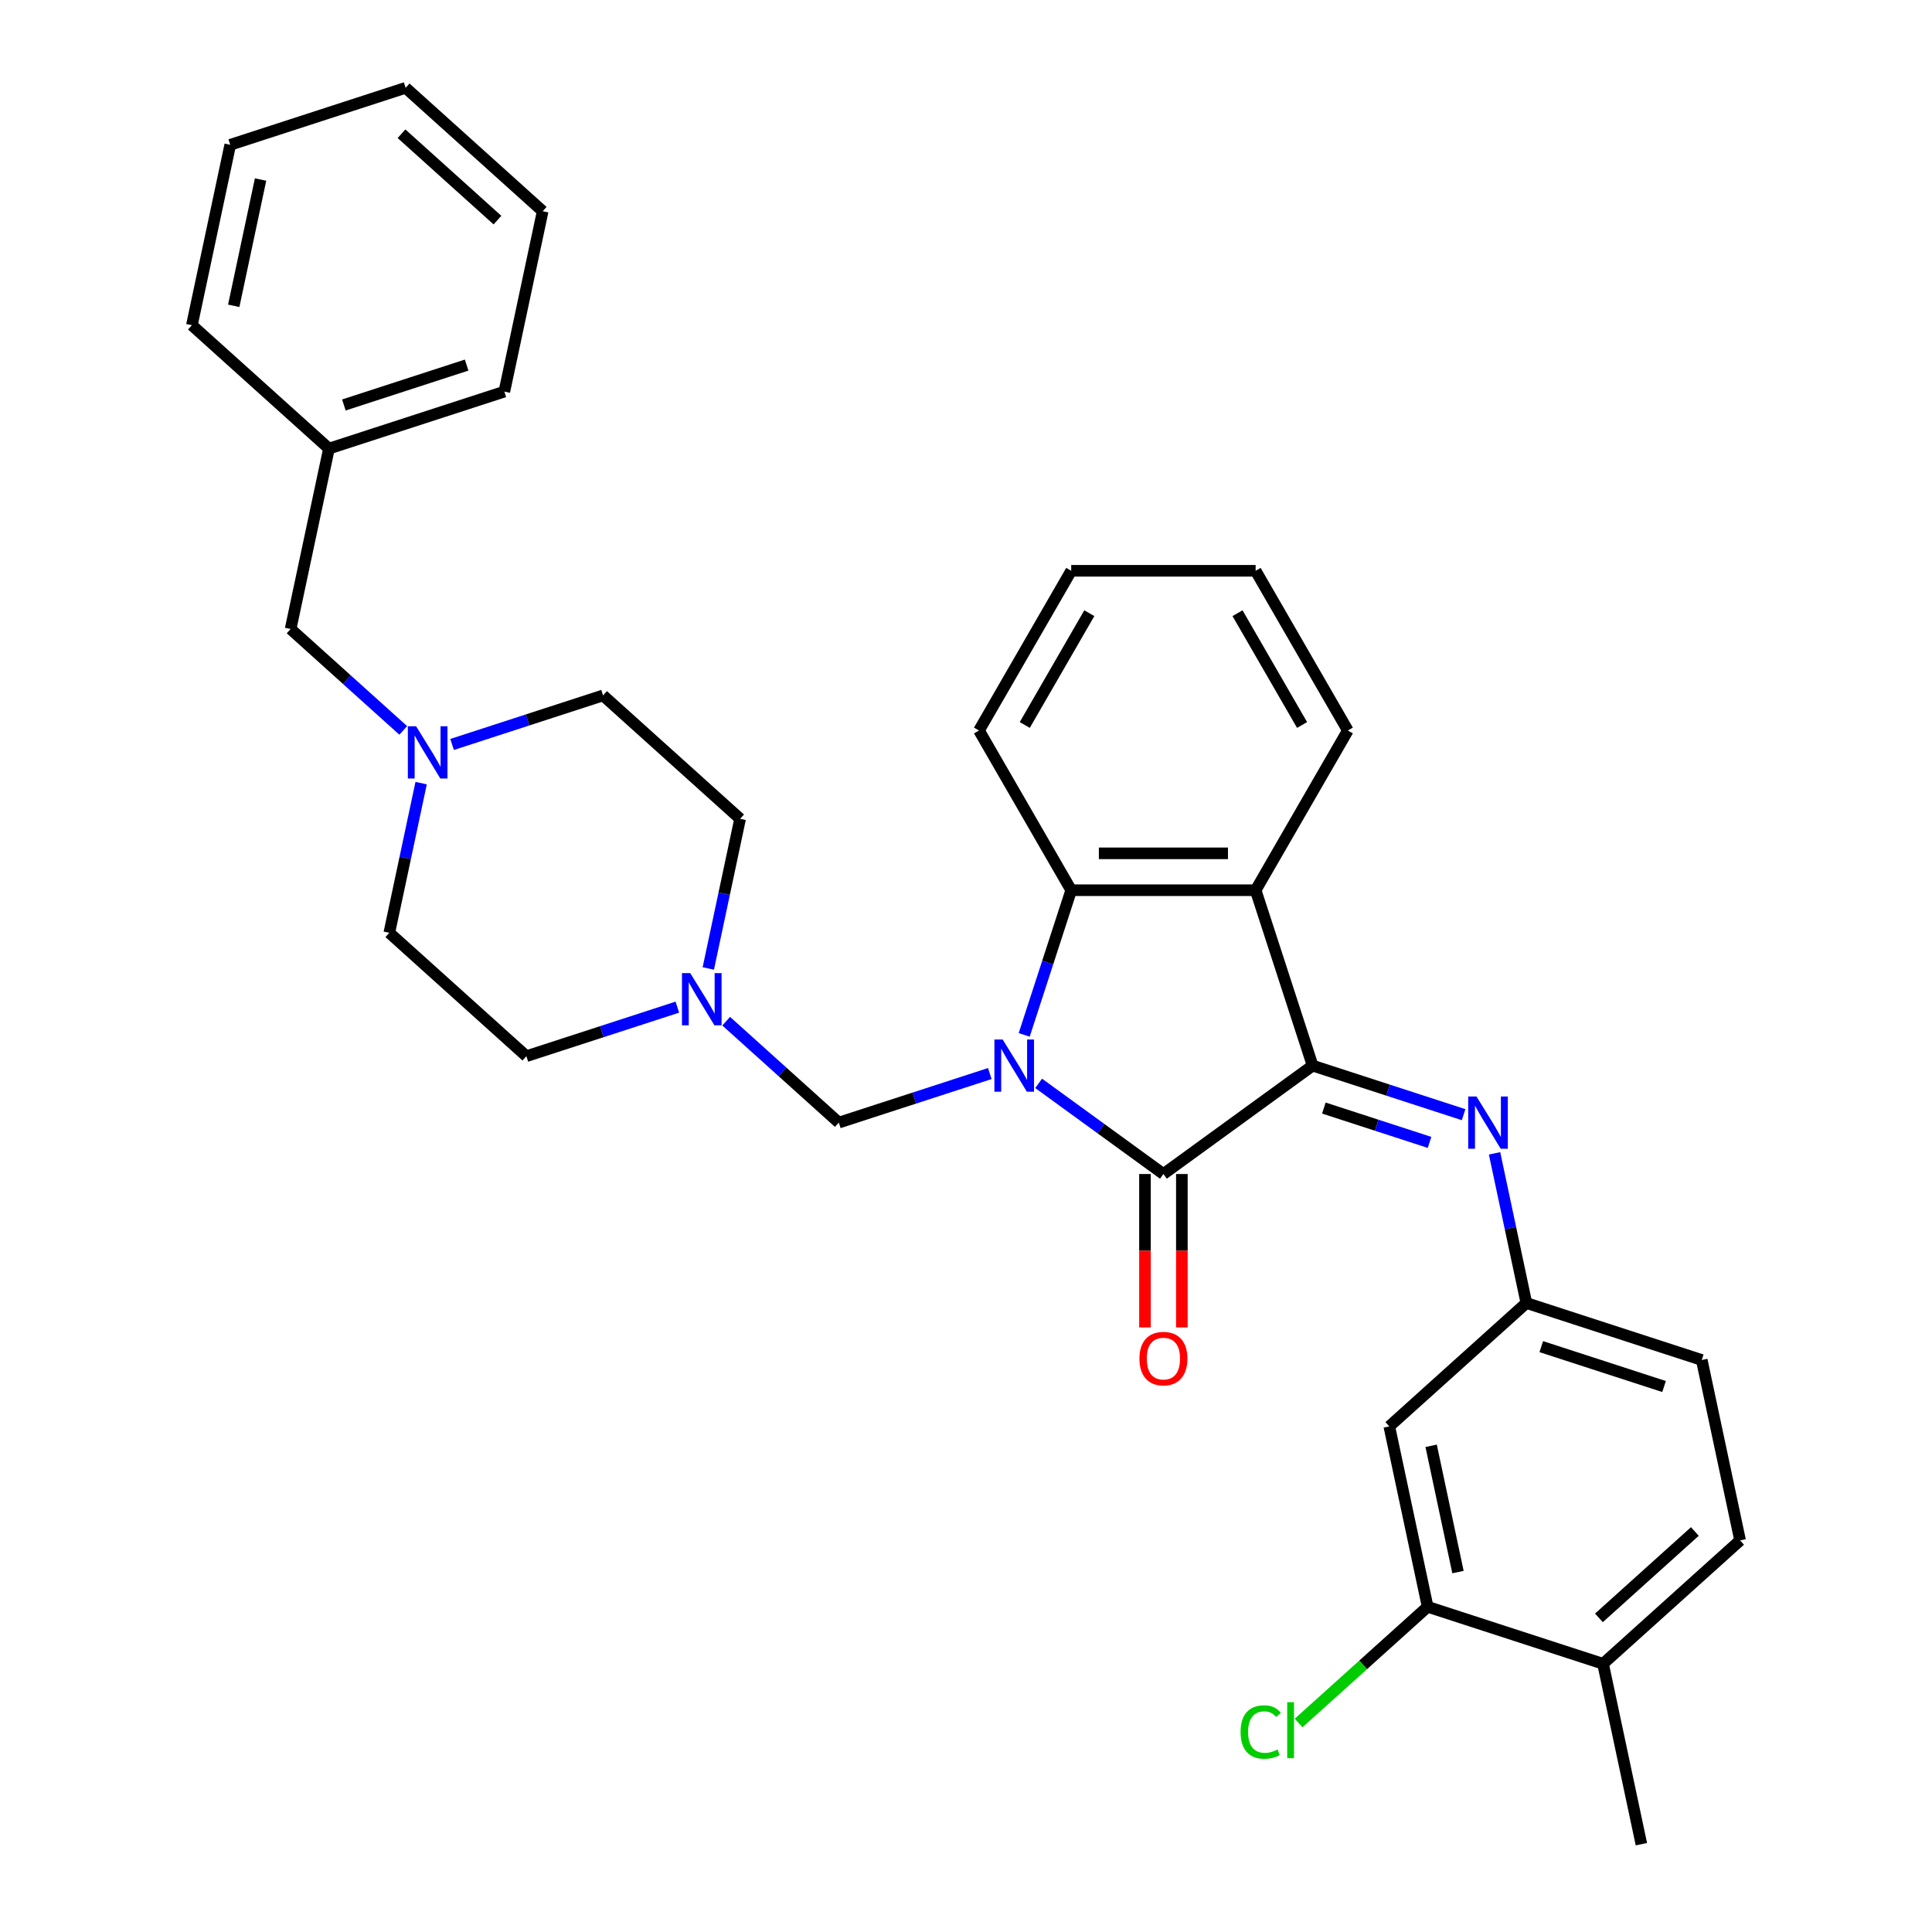 <?xml version='1.0' encoding='iso-8859-1'?>
<svg version='1.1' baseProfile='full'
              xmlns='http://www.w3.org/2000/svg'
                      xmlns:rdkit='http://www.rdkit.org/xml'
                      xmlns:xlink='http://www.w3.org/1999/xlink'
                  xml:space='preserve'
width='1000px' height='1000px' viewBox='0 0 1000 1000'>
<!-- END OF HEADER -->
<rect style='opacity:1.0;fill:#FFFFFF;stroke:none' width='1000' height='1000' x='0' y='0'> </rect>
<path class='bond-0' d='M 537.596,560.746 L 569.89,584.208' style='fill:none;fill-rule:evenodd;stroke:#0000FF;stroke-width:6px;stroke-linecap:butt;stroke-linejoin:miter;stroke-opacity:1' />
<path class='bond-0' d='M 569.89,584.208 L 602.184,607.671' style='fill:none;fill-rule:evenodd;stroke:#000000;stroke-width:6px;stroke-linecap:butt;stroke-linejoin:miter;stroke-opacity:1' />
<path class='bond-3' d='M 530.124,535.66 L 542.29,498.219' style='fill:none;fill-rule:evenodd;stroke:#0000FF;stroke-width:6px;stroke-linecap:butt;stroke-linejoin:miter;stroke-opacity:1' />
<path class='bond-3' d='M 542.29,498.219 L 554.455,460.778' style='fill:none;fill-rule:evenodd;stroke:#000000;stroke-width:6px;stroke-linecap:butt;stroke-linejoin:miter;stroke-opacity:1' />
<path class='bond-5' d='M 512.319,555.67 L 473.245,568.365' style='fill:none;fill-rule:evenodd;stroke:#0000FF;stroke-width:6px;stroke-linecap:butt;stroke-linejoin:miter;stroke-opacity:1' />
<path class='bond-5' d='M 473.245,568.365 L 434.172,581.061' style='fill:none;fill-rule:evenodd;stroke:#000000;stroke-width:6px;stroke-linecap:butt;stroke-linejoin:miter;stroke-opacity:1' />
<path class='bond-1' d='M 602.184,607.671 L 679.41,551.563' style='fill:none;fill-rule:evenodd;stroke:#000000;stroke-width:6px;stroke-linecap:butt;stroke-linejoin:miter;stroke-opacity:1' />
<path class='bond-11' d='M 592.638,607.671 L 592.638,647.372' style='fill:none;fill-rule:evenodd;stroke:#000000;stroke-width:6px;stroke-linecap:butt;stroke-linejoin:miter;stroke-opacity:1' />
<path class='bond-11' d='M 592.638,647.372 L 592.638,687.073' style='fill:none;fill-rule:evenodd;stroke:#FF0000;stroke-width:6px;stroke-linecap:butt;stroke-linejoin:miter;stroke-opacity:1' />
<path class='bond-11' d='M 611.729,607.671 L 611.729,647.372' style='fill:none;fill-rule:evenodd;stroke:#000000;stroke-width:6px;stroke-linecap:butt;stroke-linejoin:miter;stroke-opacity:1' />
<path class='bond-11' d='M 611.729,647.372 L 611.729,687.073' style='fill:none;fill-rule:evenodd;stroke:#FF0000;stroke-width:6px;stroke-linecap:butt;stroke-linejoin:miter;stroke-opacity:1' />
<path class='bond-4' d='M 679.41,551.563 L 718.483,564.259' style='fill:none;fill-rule:evenodd;stroke:#000000;stroke-width:6px;stroke-linecap:butt;stroke-linejoin:miter;stroke-opacity:1' />
<path class='bond-4' d='M 718.483,564.259 L 757.557,576.954' style='fill:none;fill-rule:evenodd;stroke:#0000FF;stroke-width:6px;stroke-linecap:butt;stroke-linejoin:miter;stroke-opacity:1' />
<path class='bond-4' d='M 685.232,573.529 L 712.584,582.416' style='fill:none;fill-rule:evenodd;stroke:#000000;stroke-width:6px;stroke-linecap:butt;stroke-linejoin:miter;stroke-opacity:1' />
<path class='bond-4' d='M 712.584,582.416 L 739.935,591.303' style='fill:none;fill-rule:evenodd;stroke:#0000FF;stroke-width:6px;stroke-linecap:butt;stroke-linejoin:miter;stroke-opacity:1' />
<path class='bond-32' d='M 679.41,551.563 L 649.912,460.778' style='fill:none;fill-rule:evenodd;stroke:#000000;stroke-width:6px;stroke-linecap:butt;stroke-linejoin:miter;stroke-opacity:1' />
<path class='bond-2' d='M 649.912,460.778 L 554.455,460.778' style='fill:none;fill-rule:evenodd;stroke:#000000;stroke-width:6px;stroke-linecap:butt;stroke-linejoin:miter;stroke-opacity:1' />
<path class='bond-2' d='M 635.594,441.687 L 568.774,441.687' style='fill:none;fill-rule:evenodd;stroke:#000000;stroke-width:6px;stroke-linecap:butt;stroke-linejoin:miter;stroke-opacity:1' />
<path class='bond-21' d='M 649.912,460.778 L 697.641,378.11' style='fill:none;fill-rule:evenodd;stroke:#000000;stroke-width:6px;stroke-linecap:butt;stroke-linejoin:miter;stroke-opacity:1' />
<path class='bond-22' d='M 554.455,460.778 L 506.727,378.11' style='fill:none;fill-rule:evenodd;stroke:#000000;stroke-width:6px;stroke-linecap:butt;stroke-linejoin:miter;stroke-opacity:1' />
<path class='bond-10' d='M 773.575,596.964 L 781.809,635.698' style='fill:none;fill-rule:evenodd;stroke:#0000FF;stroke-width:6px;stroke-linecap:butt;stroke-linejoin:miter;stroke-opacity:1' />
<path class='bond-10' d='M 781.809,635.698 L 790.042,674.432' style='fill:none;fill-rule:evenodd;stroke:#000000;stroke-width:6px;stroke-linecap:butt;stroke-linejoin:miter;stroke-opacity:1' />
<path class='bond-6' d='M 434.172,581.061 L 405.022,554.814' style='fill:none;fill-rule:evenodd;stroke:#000000;stroke-width:6px;stroke-linecap:butt;stroke-linejoin:miter;stroke-opacity:1' />
<path class='bond-6' d='M 405.022,554.814 L 375.872,528.567' style='fill:none;fill-rule:evenodd;stroke:#0000FF;stroke-width:6px;stroke-linecap:butt;stroke-linejoin:miter;stroke-opacity:1' />
<path class='bond-15' d='M 366.614,501.285 L 374.847,462.551' style='fill:none;fill-rule:evenodd;stroke:#0000FF;stroke-width:6px;stroke-linecap:butt;stroke-linejoin:miter;stroke-opacity:1' />
<path class='bond-15' d='M 374.847,462.551 L 383.08,423.817' style='fill:none;fill-rule:evenodd;stroke:#000000;stroke-width:6px;stroke-linecap:butt;stroke-linejoin:miter;stroke-opacity:1' />
<path class='bond-16' d='M 350.595,521.294 L 311.522,533.99' style='fill:none;fill-rule:evenodd;stroke:#0000FF;stroke-width:6px;stroke-linecap:butt;stroke-linejoin:miter;stroke-opacity:1' />
<path class='bond-16' d='M 311.522,533.99 L 272.449,546.686' style='fill:none;fill-rule:evenodd;stroke:#000000;stroke-width:6px;stroke-linecap:butt;stroke-linejoin:miter;stroke-opacity:1' />
<path class='bond-7' d='M 217.976,405.344 L 209.743,444.078' style='fill:none;fill-rule:evenodd;stroke:#0000FF;stroke-width:6px;stroke-linecap:butt;stroke-linejoin:miter;stroke-opacity:1' />
<path class='bond-7' d='M 209.743,444.078 L 201.51,482.812' style='fill:none;fill-rule:evenodd;stroke:#000000;stroke-width:6px;stroke-linecap:butt;stroke-linejoin:miter;stroke-opacity:1' />
<path class='bond-13' d='M 208.718,378.061 L 179.568,351.815' style='fill:none;fill-rule:evenodd;stroke:#0000FF;stroke-width:6px;stroke-linecap:butt;stroke-linejoin:miter;stroke-opacity:1' />
<path class='bond-13' d='M 179.568,351.815 L 150.418,325.568' style='fill:none;fill-rule:evenodd;stroke:#000000;stroke-width:6px;stroke-linecap:butt;stroke-linejoin:miter;stroke-opacity:1' />
<path class='bond-33' d='M 233.995,385.335 L 273.069,372.639' style='fill:none;fill-rule:evenodd;stroke:#0000FF;stroke-width:6px;stroke-linecap:butt;stroke-linejoin:miter;stroke-opacity:1' />
<path class='bond-33' d='M 273.069,372.639 L 312.142,359.943' style='fill:none;fill-rule:evenodd;stroke:#000000;stroke-width:6px;stroke-linecap:butt;stroke-linejoin:miter;stroke-opacity:1' />
<path class='bond-8' d='M 738.95,831.676 L 719.103,738.305' style='fill:none;fill-rule:evenodd;stroke:#000000;stroke-width:6px;stroke-linecap:butt;stroke-linejoin:miter;stroke-opacity:1' />
<path class='bond-8' d='M 754.647,813.701 L 740.755,748.342' style='fill:none;fill-rule:evenodd;stroke:#000000;stroke-width:6px;stroke-linecap:butt;stroke-linejoin:miter;stroke-opacity:1' />
<path class='bond-19' d='M 738.95,831.676 L 705.552,861.748' style='fill:none;fill-rule:evenodd;stroke:#000000;stroke-width:6px;stroke-linecap:butt;stroke-linejoin:miter;stroke-opacity:1' />
<path class='bond-19' d='M 705.552,861.748 L 672.154,891.82' style='fill:none;fill-rule:evenodd;stroke:#00CC00;stroke-width:6px;stroke-linecap:butt;stroke-linejoin:miter;stroke-opacity:1' />
<path class='bond-35' d='M 738.95,831.676 L 829.735,861.174' style='fill:none;fill-rule:evenodd;stroke:#000000;stroke-width:6px;stroke-linecap:butt;stroke-linejoin:miter;stroke-opacity:1' />
<path class='bond-9' d='M 719.103,738.305 L 790.042,674.432' style='fill:none;fill-rule:evenodd;stroke:#000000;stroke-width:6px;stroke-linecap:butt;stroke-linejoin:miter;stroke-opacity:1' />
<path class='bond-20' d='M 790.042,674.432 L 880.827,703.93' style='fill:none;fill-rule:evenodd;stroke:#000000;stroke-width:6px;stroke-linecap:butt;stroke-linejoin:miter;stroke-opacity:1' />
<path class='bond-20' d='M 797.76,697.014 L 861.309,717.662' style='fill:none;fill-rule:evenodd;stroke:#000000;stroke-width:6px;stroke-linecap:butt;stroke-linejoin:miter;stroke-opacity:1' />
<path class='bond-12' d='M 829.735,861.174 L 900.673,797.301' style='fill:none;fill-rule:evenodd;stroke:#000000;stroke-width:6px;stroke-linecap:butt;stroke-linejoin:miter;stroke-opacity:1' />
<path class='bond-12' d='M 827.601,837.406 L 877.258,792.694' style='fill:none;fill-rule:evenodd;stroke:#000000;stroke-width:6px;stroke-linecap:butt;stroke-linejoin:miter;stroke-opacity:1' />
<path class='bond-24' d='M 829.735,861.174 L 849.582,954.545' style='fill:none;fill-rule:evenodd;stroke:#000000;stroke-width:6px;stroke-linecap:butt;stroke-linejoin:miter;stroke-opacity:1' />
<path class='bond-23' d='M 150.418,325.568 L 170.265,232.197' style='fill:none;fill-rule:evenodd;stroke:#000000;stroke-width:6px;stroke-linecap:butt;stroke-linejoin:miter;stroke-opacity:1' />
<path class='bond-14' d='M 900.673,797.301 L 880.827,703.93' style='fill:none;fill-rule:evenodd;stroke:#000000;stroke-width:6px;stroke-linecap:butt;stroke-linejoin:miter;stroke-opacity:1' />
<path class='bond-18' d='M 383.08,423.817 L 312.142,359.943' style='fill:none;fill-rule:evenodd;stroke:#000000;stroke-width:6px;stroke-linecap:butt;stroke-linejoin:miter;stroke-opacity:1' />
<path class='bond-17' d='M 272.449,546.686 L 201.51,482.812' style='fill:none;fill-rule:evenodd;stroke:#000000;stroke-width:6px;stroke-linecap:butt;stroke-linejoin:miter;stroke-opacity:1' />
<path class='bond-34' d='M 697.641,378.11 L 649.912,295.441' style='fill:none;fill-rule:evenodd;stroke:#000000;stroke-width:6px;stroke-linecap:butt;stroke-linejoin:miter;stroke-opacity:1' />
<path class='bond-34' d='M 673.948,375.255 L 640.538,317.387' style='fill:none;fill-rule:evenodd;stroke:#000000;stroke-width:6px;stroke-linecap:butt;stroke-linejoin:miter;stroke-opacity:1' />
<path class='bond-28' d='M 506.727,378.11 L 554.455,295.441' style='fill:none;fill-rule:evenodd;stroke:#000000;stroke-width:6px;stroke-linecap:butt;stroke-linejoin:miter;stroke-opacity:1' />
<path class='bond-28' d='M 530.419,375.255 L 563.829,317.387' style='fill:none;fill-rule:evenodd;stroke:#000000;stroke-width:6px;stroke-linecap:butt;stroke-linejoin:miter;stroke-opacity:1' />
<path class='bond-25' d='M 170.265,232.197 L 261.05,202.699' style='fill:none;fill-rule:evenodd;stroke:#000000;stroke-width:6px;stroke-linecap:butt;stroke-linejoin:miter;stroke-opacity:1' />
<path class='bond-25' d='M 177.983,209.615 L 241.533,188.967' style='fill:none;fill-rule:evenodd;stroke:#000000;stroke-width:6px;stroke-linecap:butt;stroke-linejoin:miter;stroke-opacity:1' />
<path class='bond-26' d='M 170.265,232.197 L 99.326,168.324' style='fill:none;fill-rule:evenodd;stroke:#000000;stroke-width:6px;stroke-linecap:butt;stroke-linejoin:miter;stroke-opacity:1' />
<path class='bond-29' d='M 261.05,202.699 L 280.897,109.328' style='fill:none;fill-rule:evenodd;stroke:#000000;stroke-width:6px;stroke-linecap:butt;stroke-linejoin:miter;stroke-opacity:1' />
<path class='bond-30' d='M 99.326,168.324 L 119.173,74.952' style='fill:none;fill-rule:evenodd;stroke:#000000;stroke-width:6px;stroke-linecap:butt;stroke-linejoin:miter;stroke-opacity:1' />
<path class='bond-30' d='M 120.978,158.287 L 134.87,92.927' style='fill:none;fill-rule:evenodd;stroke:#000000;stroke-width:6px;stroke-linecap:butt;stroke-linejoin:miter;stroke-opacity:1' />
<path class='bond-27' d='M 649.912,295.441 L 554.455,295.441' style='fill:none;fill-rule:evenodd;stroke:#000000;stroke-width:6px;stroke-linecap:butt;stroke-linejoin:miter;stroke-opacity:1' />
<path class='bond-36' d='M 280.897,109.328 L 209.958,45.455' style='fill:none;fill-rule:evenodd;stroke:#000000;stroke-width:6px;stroke-linecap:butt;stroke-linejoin:miter;stroke-opacity:1' />
<path class='bond-36' d='M 257.481,113.935 L 207.824,69.223' style='fill:none;fill-rule:evenodd;stroke:#000000;stroke-width:6px;stroke-linecap:butt;stroke-linejoin:miter;stroke-opacity:1' />
<path class='bond-31' d='M 119.173,74.952 L 209.958,45.455' style='fill:none;fill-rule:evenodd;stroke:#000000;stroke-width:6px;stroke-linecap:butt;stroke-linejoin:miter;stroke-opacity:1' />
<path  class='atom-0' d='M 518.982 538.046
L 527.84 552.365
Q 528.718 553.778, 530.131 556.336
Q 531.544 558.894, 531.62 559.047
L 531.62 538.046
L 535.209 538.046
L 535.209 565.08
L 531.506 565.08
L 521.998 549.425
Q 520.891 547.592, 519.707 545.492
Q 518.562 543.392, 518.218 542.743
L 518.218 565.08
L 514.705 565.08
L 514.705 538.046
L 518.982 538.046
' fill='#0000FF'/>
<path  class='atom-5' d='M 764.219 567.544
L 773.078 581.863
Q 773.956 583.276, 775.369 585.834
Q 776.782 588.392, 776.858 588.545
L 776.858 567.544
L 780.447 567.544
L 780.447 594.578
L 776.743 594.578
L 767.236 578.923
Q 766.129 577.09, 764.945 574.99
Q 763.799 572.89, 763.456 572.241
L 763.456 594.578
L 759.943 594.578
L 759.943 567.544
L 764.219 567.544
' fill='#0000FF'/>
<path  class='atom-7' d='M 357.258 503.671
L 366.116 517.99
Q 366.995 519.402, 368.407 521.961
Q 369.82 524.519, 369.897 524.672
L 369.897 503.671
L 373.486 503.671
L 373.486 530.704
L 369.782 530.704
L 360.274 515.049
Q 359.167 513.217, 357.984 511.117
Q 356.838 509.017, 356.494 508.367
L 356.494 530.704
L 352.982 530.704
L 352.982 503.671
L 357.258 503.671
' fill='#0000FF'/>
<path  class='atom-8' d='M 215.381 375.924
L 224.24 390.243
Q 225.118 391.656, 226.531 394.214
Q 227.943 396.772, 228.02 396.925
L 228.02 375.924
L 231.609 375.924
L 231.609 402.958
L 227.905 402.958
L 218.398 387.303
Q 217.29 385.47, 216.107 383.37
Q 214.961 381.27, 214.618 380.621
L 214.618 402.958
L 211.105 402.958
L 211.105 375.924
L 215.381 375.924
' fill='#0000FF'/>
<path  class='atom-12' d='M 589.774 703.205
Q 589.774 696.714, 592.982 693.086
Q 596.189 689.459, 602.184 689.459
Q 608.178 689.459, 611.386 693.086
Q 614.593 696.714, 614.593 703.205
Q 614.593 709.772, 611.347 713.514
Q 608.102 717.218, 602.184 717.218
Q 596.227 717.218, 592.982 713.514
Q 589.774 709.81, 589.774 703.205
M 602.184 714.163
Q 606.307 714.163, 608.522 711.414
Q 610.775 708.627, 610.775 703.205
Q 610.775 697.897, 608.522 695.225
Q 606.307 692.514, 602.184 692.514
Q 598.06 692.514, 595.807 695.186
Q 593.592 697.859, 593.592 703.205
Q 593.592 708.665, 595.807 711.414
Q 598.06 714.163, 602.184 714.163
' fill='#FF0000'/>
<path  class='atom-20' d='M 642.124 896.485
Q 642.124 889.765, 645.255 886.252
Q 648.424 882.701, 654.418 882.701
Q 659.993 882.701, 662.971 886.634
L 660.451 888.696
Q 658.275 885.832, 654.418 885.832
Q 650.333 885.832, 648.156 888.581
Q 646.018 891.292, 646.018 896.485
Q 646.018 901.831, 648.233 904.58
Q 650.486 907.329, 654.838 907.329
Q 657.817 907.329, 661.291 905.535
L 662.36 908.398
Q 660.948 909.315, 658.809 909.849
Q 656.671 910.384, 654.304 910.384
Q 648.424 910.384, 645.255 906.795
Q 642.124 903.205, 642.124 896.485
' fill='#00CC00'/>
<path  class='atom-20' d='M 666.255 881.059
L 669.768 881.059
L 669.768 910.04
L 666.255 910.04
L 666.255 881.059
' fill='#00CC00'/>
</svg>
